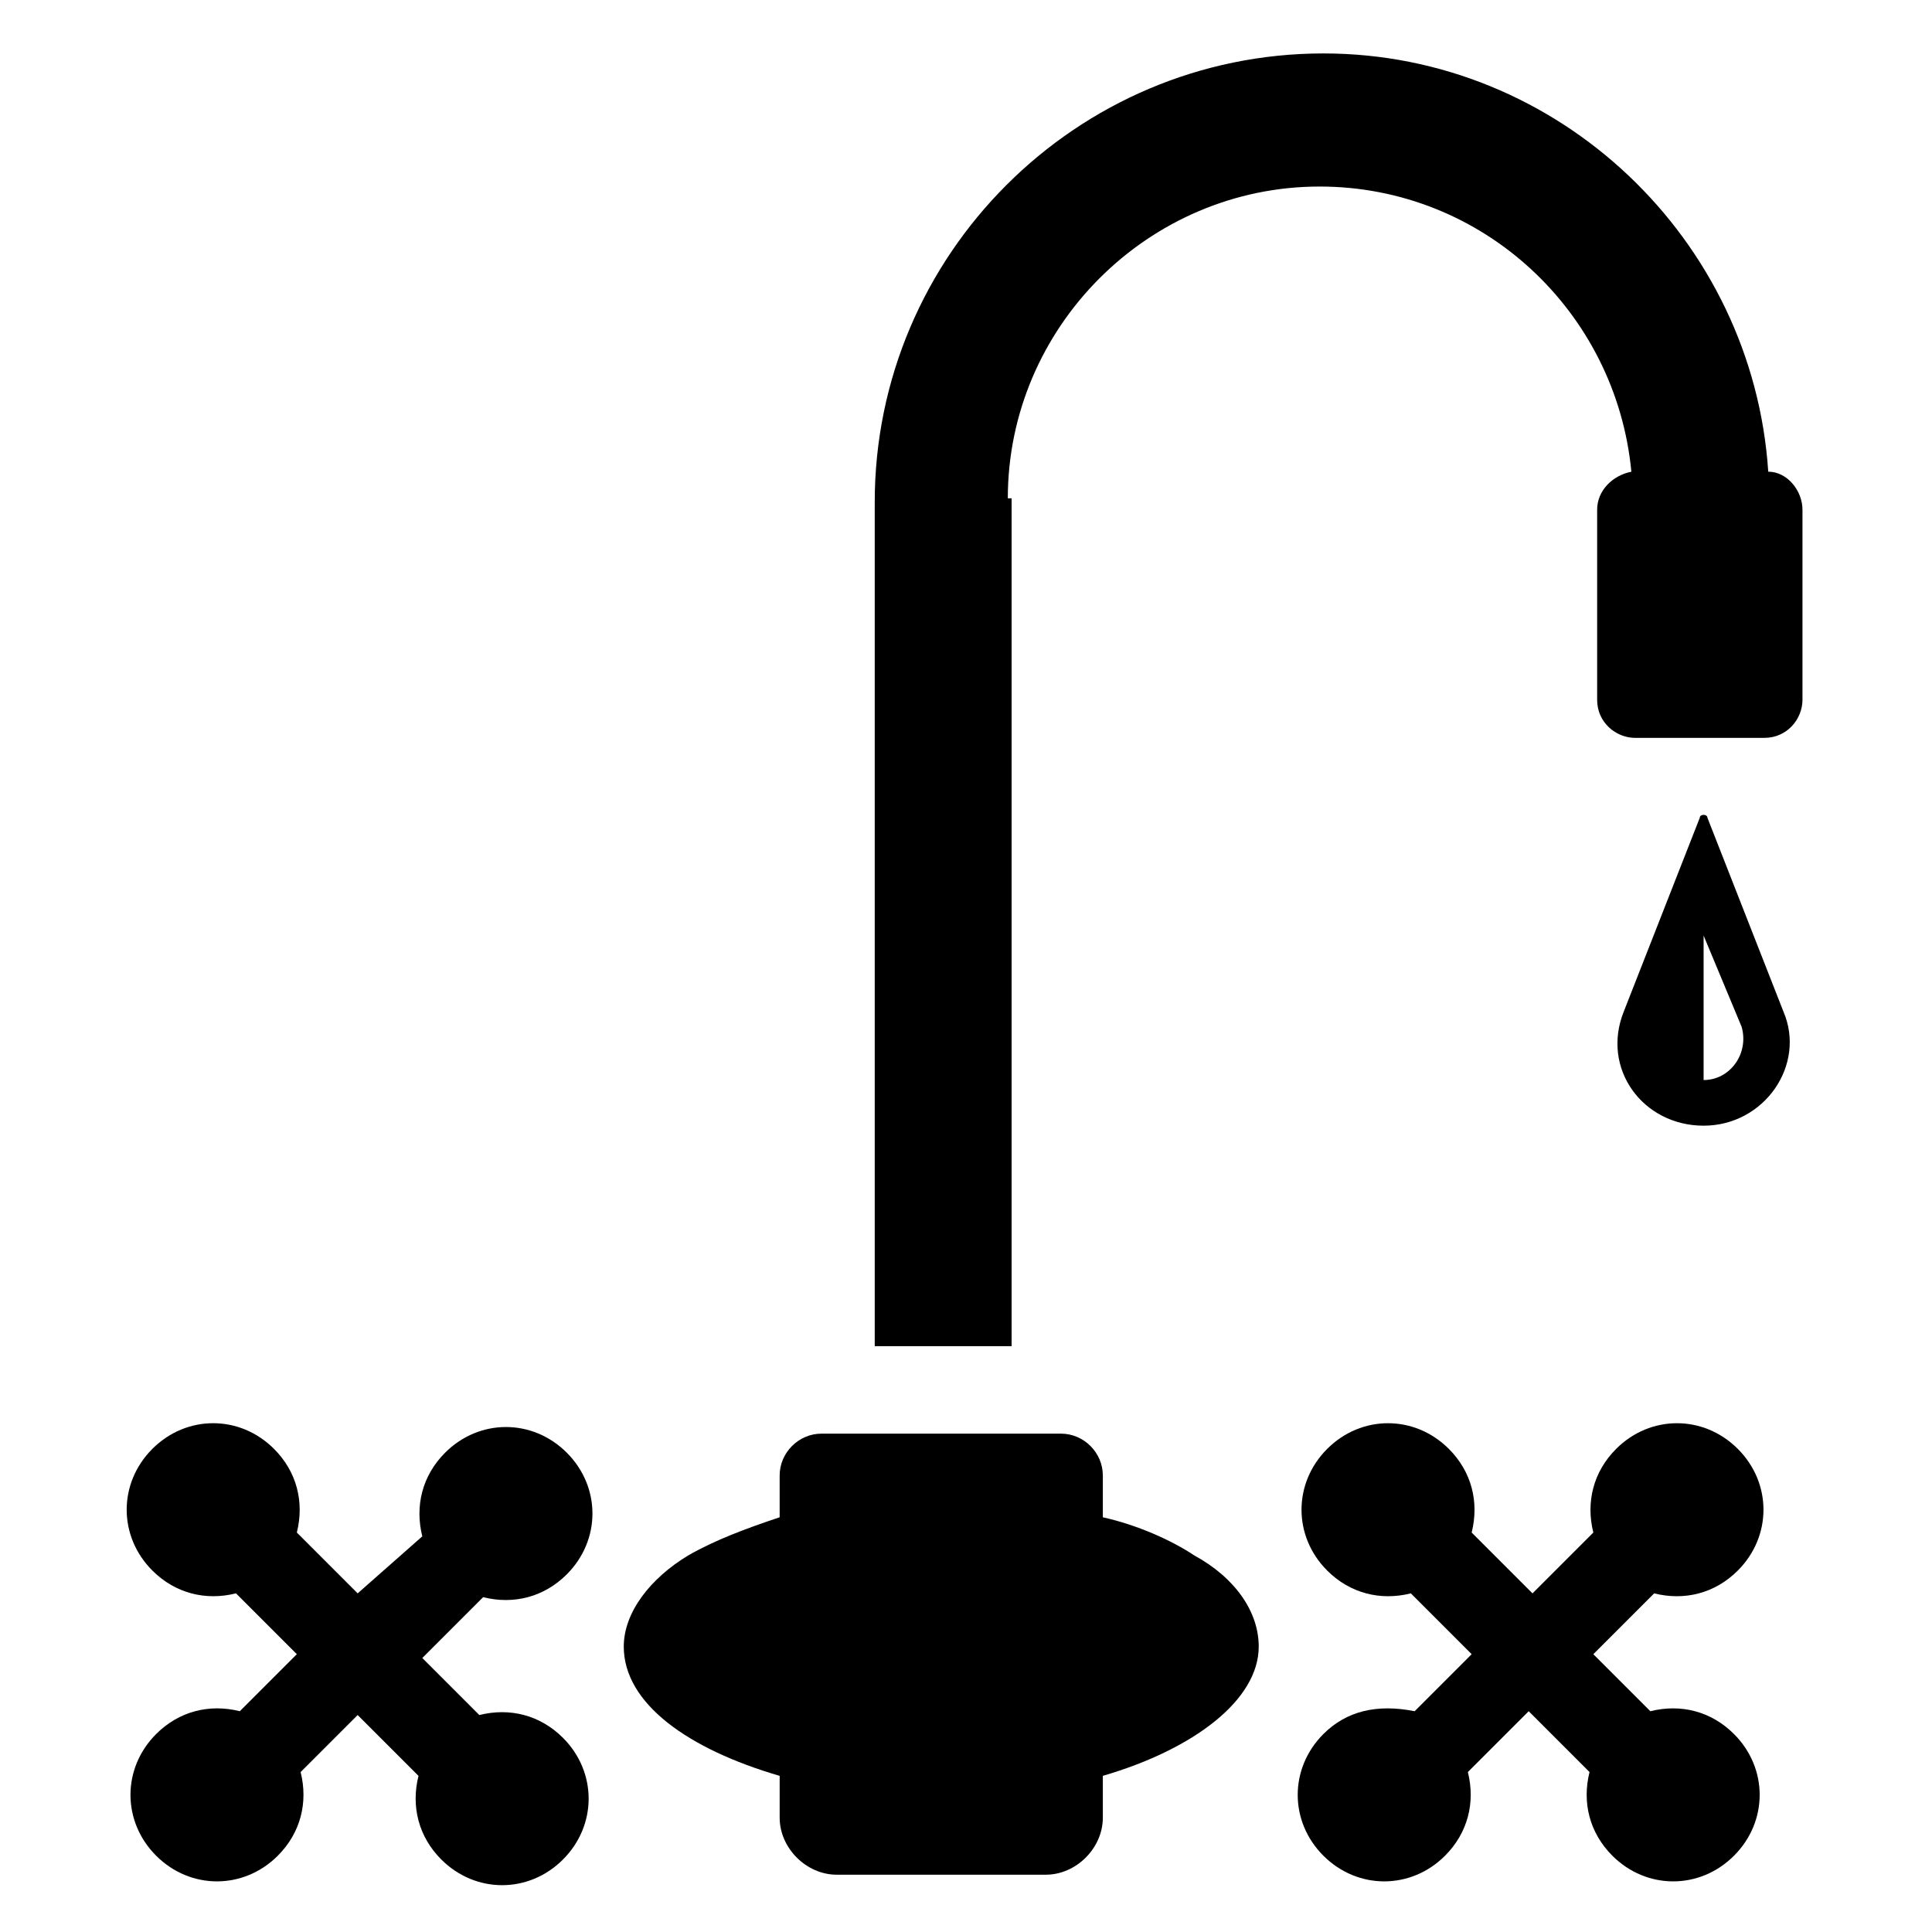 <?xml version="1.0" encoding="UTF-8"?>
<!-- Uploaded to: ICON Repo, www.iconrepo.com, Generator: ICON Repo Mixer Tools -->
<svg fill="#000000" width="800px" height="800px" version="1.1" viewBox="144 144 512 512" xmlns="http://www.w3.org/2000/svg">
 <g>
  <path d="m494.71 603.54c-9.07 9.07-9.07 23.176 0 32.242 9.07 9.07 23.176 9.07 32.242 0 6.047-6.047 8.062-14.105 6.047-22.168l16.121-16.121 16.121 16.121c-2.016 8.062 0 16.121 6.047 22.168 9.07 9.07 23.176 9.07 32.242 0 9.07-9.07 9.07-23.176 0-32.242-6.047-6.047-14.105-8.062-22.168-6.047l-15.113-15.113 16.121-16.121c8.062 2.016 16.121 0 22.168-6.047 9.07-9.07 9.07-23.176 0-32.242-9.07-9.07-23.176-9.07-32.242 0-6.047 6.047-8.062 14.105-6.047 22.168l-16.121 16.121-16.121-16.121c2.016-8.062 0-16.121-6.047-22.168-9.07-9.07-23.176-9.07-32.242 0-9.07 9.07-9.07 23.176 0 32.242 6.047 6.047 14.105 8.062 22.168 6.047l16.121 16.121-15.113 15.113c-10.078-2.016-18.137 0-24.184 6.047z"/>
  <path d="m185.38 603.54c-9.07 9.07-9.07 23.176 0 32.242 9.07 9.07 23.176 9.07 32.242 0 6.047-6.047 8.062-14.105 6.047-22.168l15.117-15.113 16.121 16.121c-2.016 8.062 0 16.121 6.047 22.168 9.07 9.07 23.176 9.07 32.242 0 9.07-9.07 9.07-23.176 0-32.242-6.047-6.047-14.105-8.062-22.168-6.047l-15.113-15.113 16.121-16.121c8.062 2.016 16.121 0 22.168-6.047 9.07-9.07 9.07-23.176 0-32.242-9.07-9.07-23.176-9.07-32.242 0-6.047 6.047-8.062 14.105-6.047 22.168l-17.129 15.109-16.121-16.121c2.016-8.062 0-16.121-6.047-22.168-9.07-9.07-23.176-9.07-32.242 0-9.07 9.07-9.07 23.176 0 32.242 6.047 6.047 14.105 8.062 22.168 6.047l16.121 16.121-15.113 15.113c-8.066-2.012-16.125 0.004-22.172 6.051z"/>
  <path d="m411.08 276.06c0-45.344 37.281-82.625 82.625-82.625 43.328 0 78.594 33.25 82.625 75.57-5.039 1.008-9.07 5.039-9.07 10.078v50.383c0 6.047 5.039 10.078 10.078 10.078l34.258-0.004c6.047 0 10.078-5.039 10.078-10.078v-50.383c0-5.039-4.031-10.078-9.07-10.078-4.031-61.465-55.418-110.84-117.89-110.84-65.496 0-118.9 53.402-118.9 118.9v223.69h36.273v-224.69z"/>
  <path d="m350.62 614.62v0 11.082c0 8.062 7.055 15.113 15.113 15.113h55.418c8.062 0 15.113-7.055 15.113-15.113v-10.078-1.008c24.184-7.055 41.312-20.152 41.312-34.258 0-9.07-6.047-18.137-17.129-24.184-6.047-4.031-15.113-8.062-24.184-10.078v-11.082c0-6.047-5.039-11.082-11.082-11.082h-63.48c-6.047 0-11.082 5.039-11.082 11.082v11.082c-9.07 3.023-17.129 6.047-24.184 10.078-10.074 6.051-17.129 15.117-17.129 24.188 0 15.113 17.129 27.203 41.312 34.258z"/>
  <path d="m596.48 360.7c0-1.008-2.016-1.008-2.016 0l-20.152 51.387c-6.047 15.113 5.039 30.23 21.16 30.23 16.121 0 27.207-16.121 21.16-30.23zm-1.008 69.523v-38.289l10.078 24.184c2.012 7.051-3.023 14.105-10.078 14.105z"/>
 </g>
</svg>